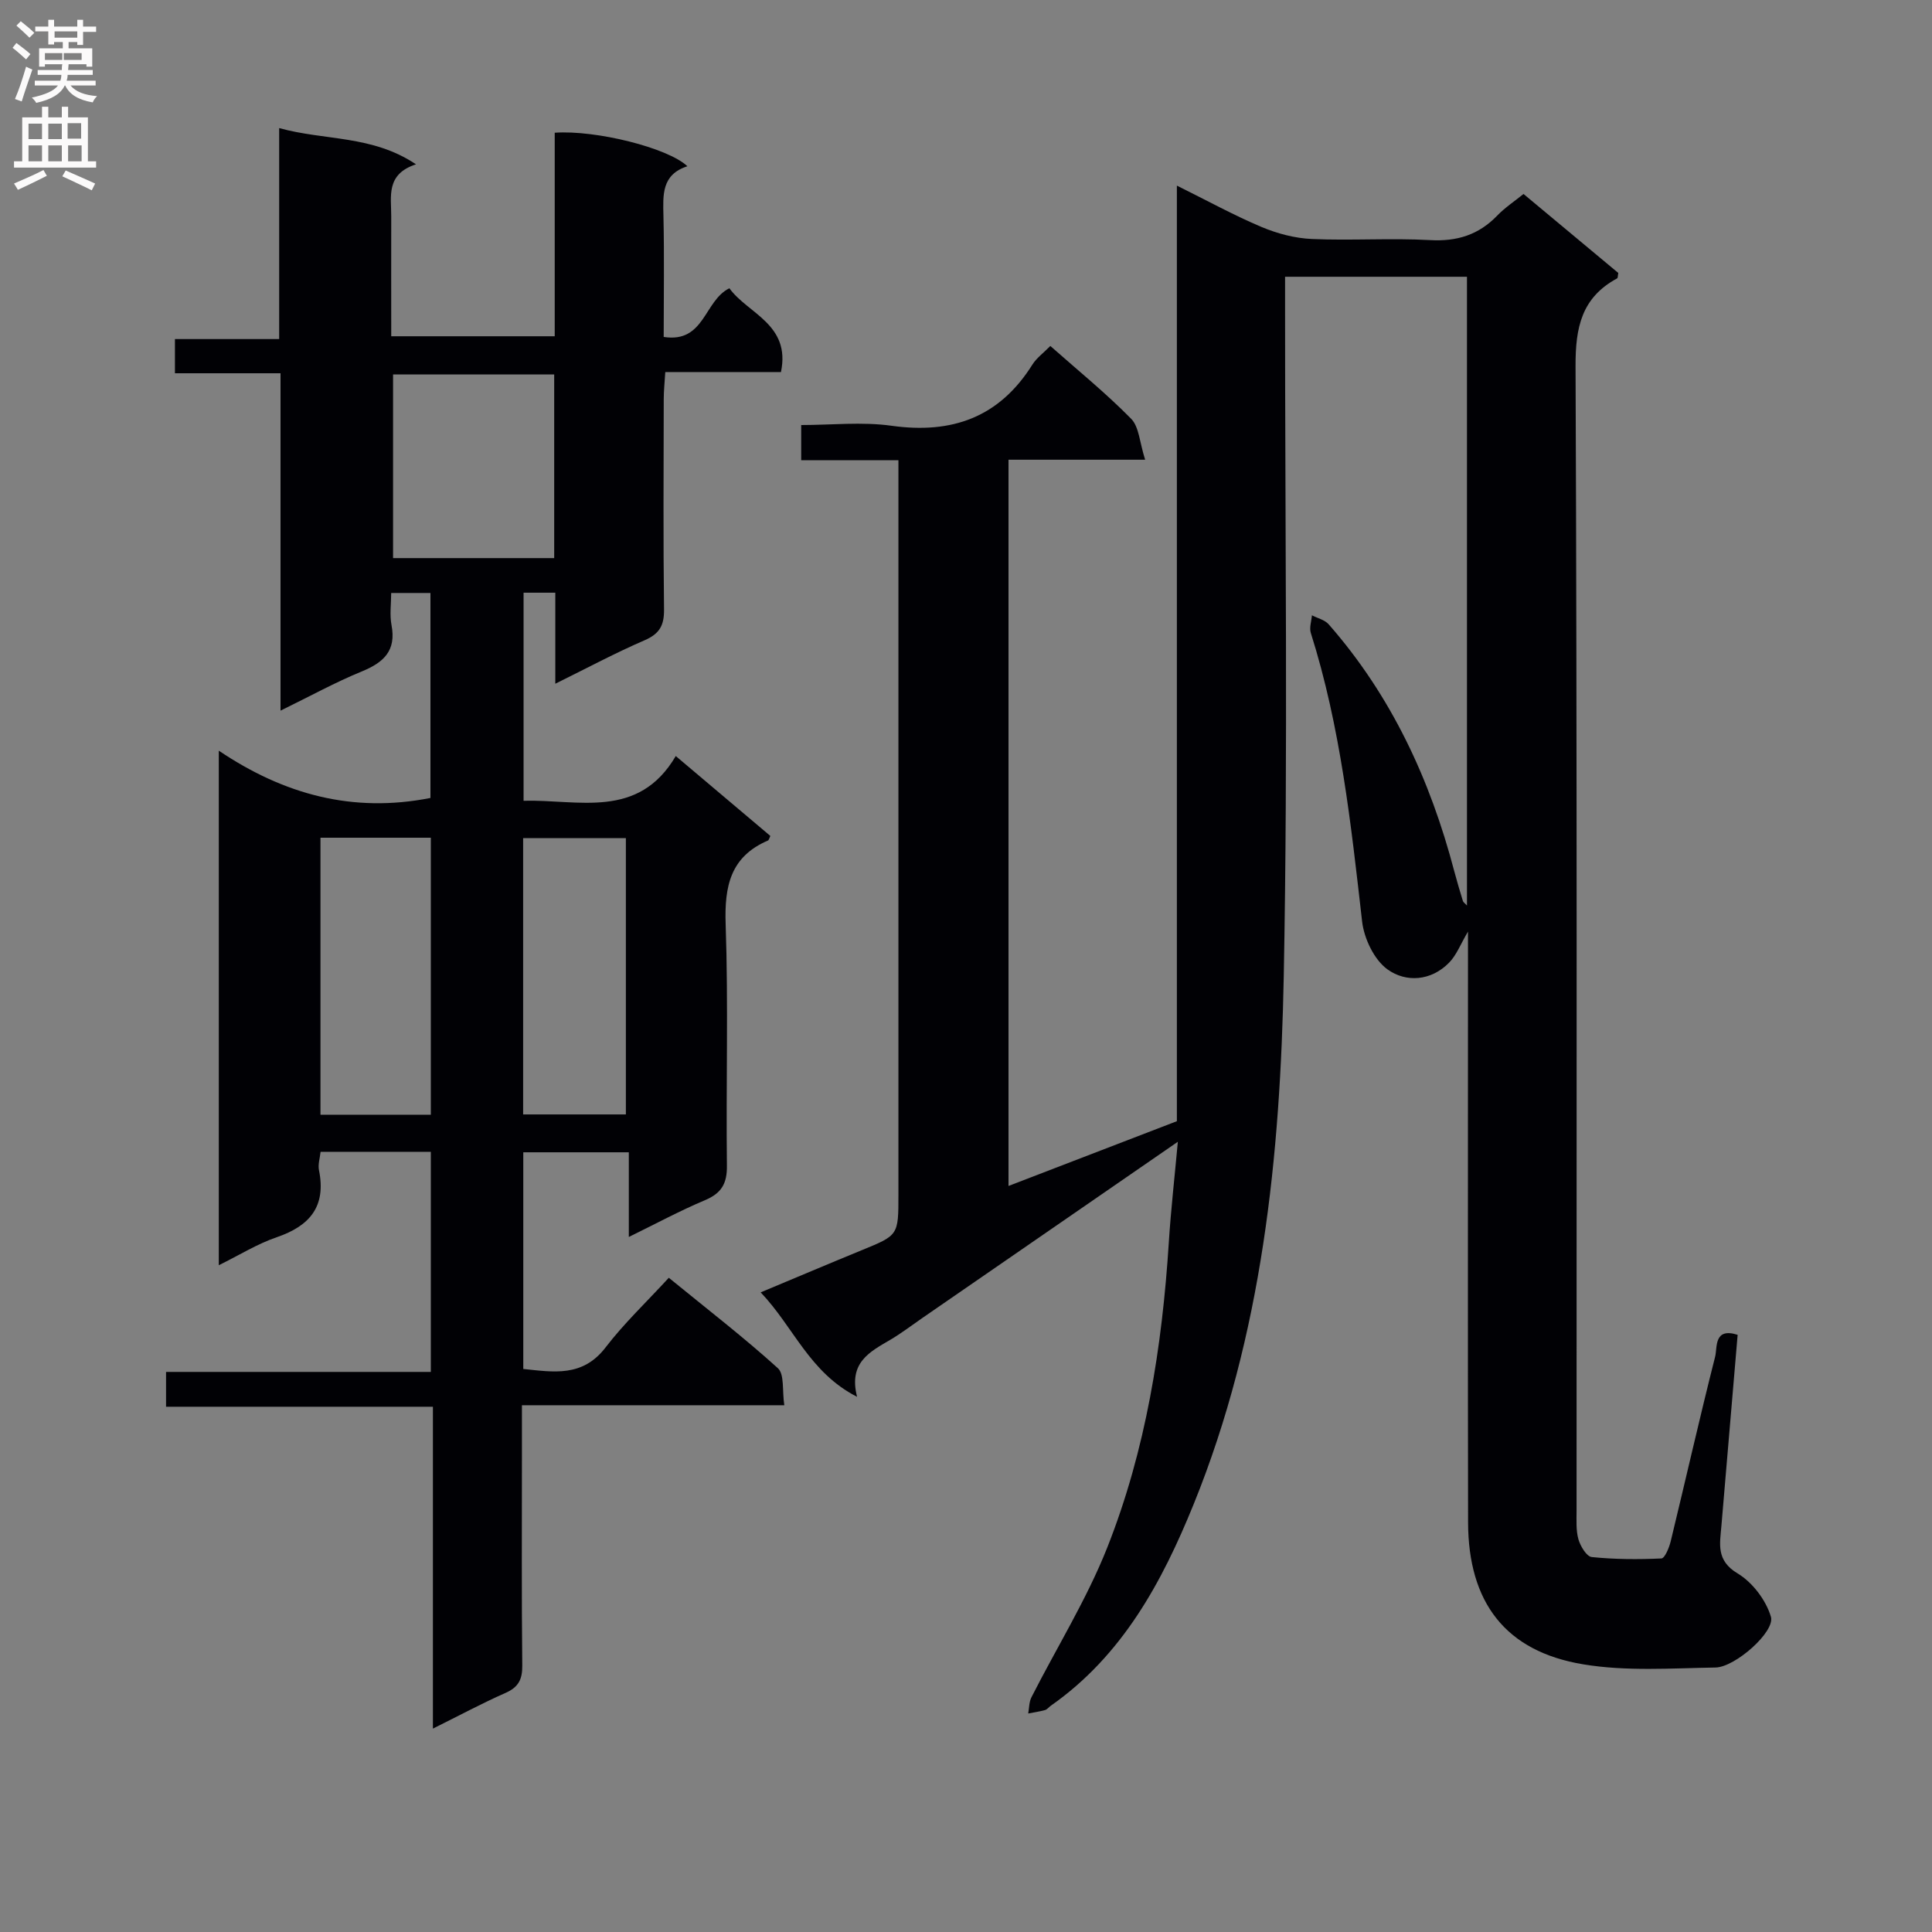 <svg enable-background="new 0 0 400 400" viewBox="0 0 400 400" xmlns="http://www.w3.org/2000/svg"><rect x="0" y="0" width="400" height="400" fill="#808080" stroke="none"/><path d="m243.86 236.39c-18.23 12.57-35.59 24.56-52.96 36.53-2.19 1.51-4.31 3.14-6.59 4.48-4.22 2.48-8.68 4.69-6.86 11.8-9.92-5.08-13.07-14.39-19.96-21.63 7.52-3.14 14.19-5.97 20.9-8.72 7.6-3.11 7.62-3.07 7.62-11.44 0-48.49 0-96.98 0-145.48 0-1.99 0-3.98 0-6.65-6.77 0-13.33 0-20.13 0 0-2.62 0-4.56 0-7.28 6.23 0 12.58-.71 18.71.15 12.54 1.75 22.31-1.75 29.16-12.67.86-1.37 2.27-2.38 3.71-3.85 5.71 5.06 11.51 9.76 16.72 15.06 1.67 1.69 1.76 4.93 2.91 8.49-5.61 0-10.05 0-14.48 0-4.48 0-8.95 0-13.81 0v150.36c11.53-4.44 22.85-8.79 34.86-13.41 0-63.65 0-128.09 0-193.7 6.38 3.16 11.83 6.16 17.52 8.56 3.26 1.37 6.91 2.34 10.43 2.49 8.15.36 16.34-.22 24.48.23 5.57.31 10.04-1.08 13.89-5.07 1.59-1.65 3.56-2.95 5.45-4.48 6.69 5.58 13.2 11 19.62 16.35-.11.54-.07 1.03-.25 1.13-7.34 3.97-8.63 10.12-8.6 18.17.33 78.99.2 157.97.21 236.96 0 1.99-.14 4.07.39 5.94.41 1.42 1.69 3.55 2.75 3.66 4.78.49 9.62.51 14.42.29.71-.03 1.61-2.23 1.93-3.54 3.09-12.74 5.98-25.53 9.2-38.23.49-1.92-.32-6.11 4.66-4.53-1.12 13.16-2.25 26.35-3.36 39.54-.31 3.73-1.15 7.16 3.35 9.86 3.08 1.84 5.89 5.55 6.9 8.98.9 3.09-7.4 10.43-11.46 10.5-9.15.15-18.48.83-27.41-.66-16.1-2.67-23.8-12.83-23.83-29.42-.07-38.66-.02-77.32-.02-115.98 0-1.83 0-3.66 0-6.3-1.54 2.6-2.37 4.86-3.91 6.43-3.75 3.83-8.93 4.13-12.73 1.41-2.77-1.98-4.87-6.38-5.28-9.94-2.3-20.15-4.46-40.28-10.62-59.73-.34-1.09.13-2.43.23-3.66 1.17.61 2.66.94 3.47 1.87 12.99 14.81 21.02 32.17 25.99 51.08.55 2.08 1.17 4.15 1.8 6.21.08.26.4.45.84.93 0-43.48 0-86.68 0-130.18-12.45 0-24.7 0-37.66 0v5.78c-.02 46.33.61 92.66-.27 138.97-.71 37.27-4.43 74.32-18.66 109.39-6.57 16.18-14.76 31.33-29.58 41.72-.41.29-.74.76-1.19.89-1.14.32-2.32.48-3.48.71.21-1.13.17-2.38.67-3.36 5.25-10.34 11.46-20.3 15.71-31.03 7.98-20.19 11.35-41.51 12.73-63.14.43-6.76 1.2-13.49 1.87-20.84z" fill="#010105"/><path d="m58.08 77.28c-7.58 0-14.52 0-21.86 0 0-2.46 0-4.52 0-7.08h21.58c0-14.55 0-28.63 0-43.68 9.52 2.63 19.21 1.41 28.33 7.5-6.27 2.04-5.12 6.63-5.13 10.76-.02 8.15 0 16.3 0 24.84h33.85c0-14.02 0-28.1 0-42.14 8.49-.6 23.44 3.12 27.47 6.94-5.38 1.73-5.06 5.95-4.96 10.33.19 8.29.05 16.58.05 25.01 8.5 1.32 8.33-7.49 13.6-10.08 3.79 5.26 12.74 7.44 10.68 17.35-7.82 0-15.59 0-23.95 0-.13 2.15-.32 3.9-.32 5.65-.02 14.5-.12 28.99.06 43.49.04 3.3-.91 5.04-4.02 6.39-6.03 2.6-11.84 5.72-18.49 9 0-6.8 0-12.7 0-18.85-2.4 0-4.32 0-6.57 0v43.08c11.35-.31 23.74 3.96 31.51-9.26 6.93 5.86 13.27 11.21 19.58 16.54-.23.47-.3.87-.49.95-7.79 3.34-9.03 9.47-8.76 17.33.57 16.64.06 33.32.26 49.98.05 3.73-1.13 5.72-4.55 7.16-5.18 2.18-10.14 4.86-15.76 7.61 0-6.05 0-11.6 0-17.53-7.49 0-14.53 0-21.85 0v44.86c6.26.64 12.27 1.75 17.03-4.45 3.83-5 8.46-9.38 13.1-14.43 8.16 6.66 15.62 12.41 22.58 18.72 1.39 1.26.87 4.62 1.33 7.67-18.27 0-36 0-54.32 0v10.91c0 14.33-.08 28.66.07 42.99.03 2.89-.81 4.49-3.49 5.67-4.8 2.11-9.43 4.61-15.01 7.38 0-22.78 0-44.51 0-66.64-18.68 0-36.77 0-55.25 0 0-2.47 0-4.53 0-7.21h54.82c0-15.49 0-30.38 0-45.57-7.64 0-15.06 0-22.83 0-.13 1.29-.57 2.62-.33 3.8 1.52 7.5-1.88 11.54-8.76 13.89-4.02 1.37-7.71 3.69-11.98 5.79 0-35.45 0-70.44 0-106.53 13.48 9.07 27.72 12.96 43.82 9.79 0-13.71 0-27.9 0-42.44-2.49 0-4.9 0-8.13 0 0 2.19-.34 4.5.07 6.66 1.01 5.29-1.61 7.72-6.14 9.58-5.51 2.25-10.75 5.15-16.84 8.12 0-23.5 0-46.48 0-69.85zm8.27 96.16v57.35h22.85c0-19.23 0-38.25 0-57.35-7.83 0-15.25 0-22.85 0zm48.39-95.91c-11.35 0-22.38 0-33.36 0v38.02h33.36c0-12.69 0-25.11 0-38.02zm14.84 153.2c0-19.33 0-38.31 0-57.21-7.32 0-14.22 0-21.27 0v57.21z" fill="#010105"/><g fill="#fbfafa"><path d="m2.6 9.9.8-1c.9.7 1.9 1.4 2.9 2.3l-.9 1.1c-1.1-1-2-1.8-2.8-2.4zm.5 10.6c.9-2.1 1.6-4.3 2.3-6.7.4.2.8.4 1.3.6-.7 2.1-1.5 4.3-2.2 6.6zm.3-15.2.9-.9c1 .8 2 1.6 2.8 2.4l-1 1c-.9-.9-1.8-1.7-2.7-2.5zm12.6-1.2h1.2v1.4h2.7v1.1h-2.7v2.7h-1.2v-.6h-1.8v1.3h4.9v3.8h-1.2v-.5h-3.7c0 .4-.1.9-.1 1.2h5.1v1h-5.2c0 .5-.1.9-.2 1.2h6v1h-5.2c1.1 1.3 2.9 2 5.5 2.2-.4.4-.7.8-.9 1.3-2.9-.5-4.8-1.6-5.7-3.5h-.1c-.8 1.7-2.7 2.9-5.9 3.6-.2-.4-.6-.8-.9-1.1 2.8-.6 4.6-1.4 5.4-2.5h-4.8v-1h5.3c.1-.3.2-.7.2-1.2h-4.9v-1h5c0-.4 0-.8.1-1.2h-3.6v.5h-1.2v-3.8h4.9v-1.3h-1.8v.5h-1.2v-2.7h-2.7v-1h2.7v-1.4h1.2v1.4h4.8zm-6.7 8.3h3.6c0-.4 0-.9 0-1.4h-3.6zm1.9-4.6h4.8v-1.3h-4.7v1.3zm6.7 3.2h-4.7v1.4h3.7v-1.4z"/><path d="m8.7 22.1h1.3v2.2h2.8v-2.2h1.3v2.2h4.1v9.1h1.7v1.3h-17v-1.3h1.7v-9.1h4.1zm.3 13.1.7 1.2c-1.8.9-3.8 1.9-6 2.9-.2-.4-.5-.8-.8-1.3 2.3-1 4.4-1.9 6.1-2.8zm-3.1-6.4h2.8v-3.2h-2.8zm0 4.6h2.8v-3.3h-2.8zm4.1-4.6h2.8v-3.2h-2.8zm0 4.6h2.8v-3.3h-2.8zm3.6 1.9c2.1.9 4.1 1.8 6.1 2.7l-.7 1.4c-2.2-1.1-4.2-2-6.1-2.9zm3.2-9.8h-2.8v3.2h2.8v-3.1zm-2.7 7.9h2.8v-3.3h-2.8z"/></g></svg>
